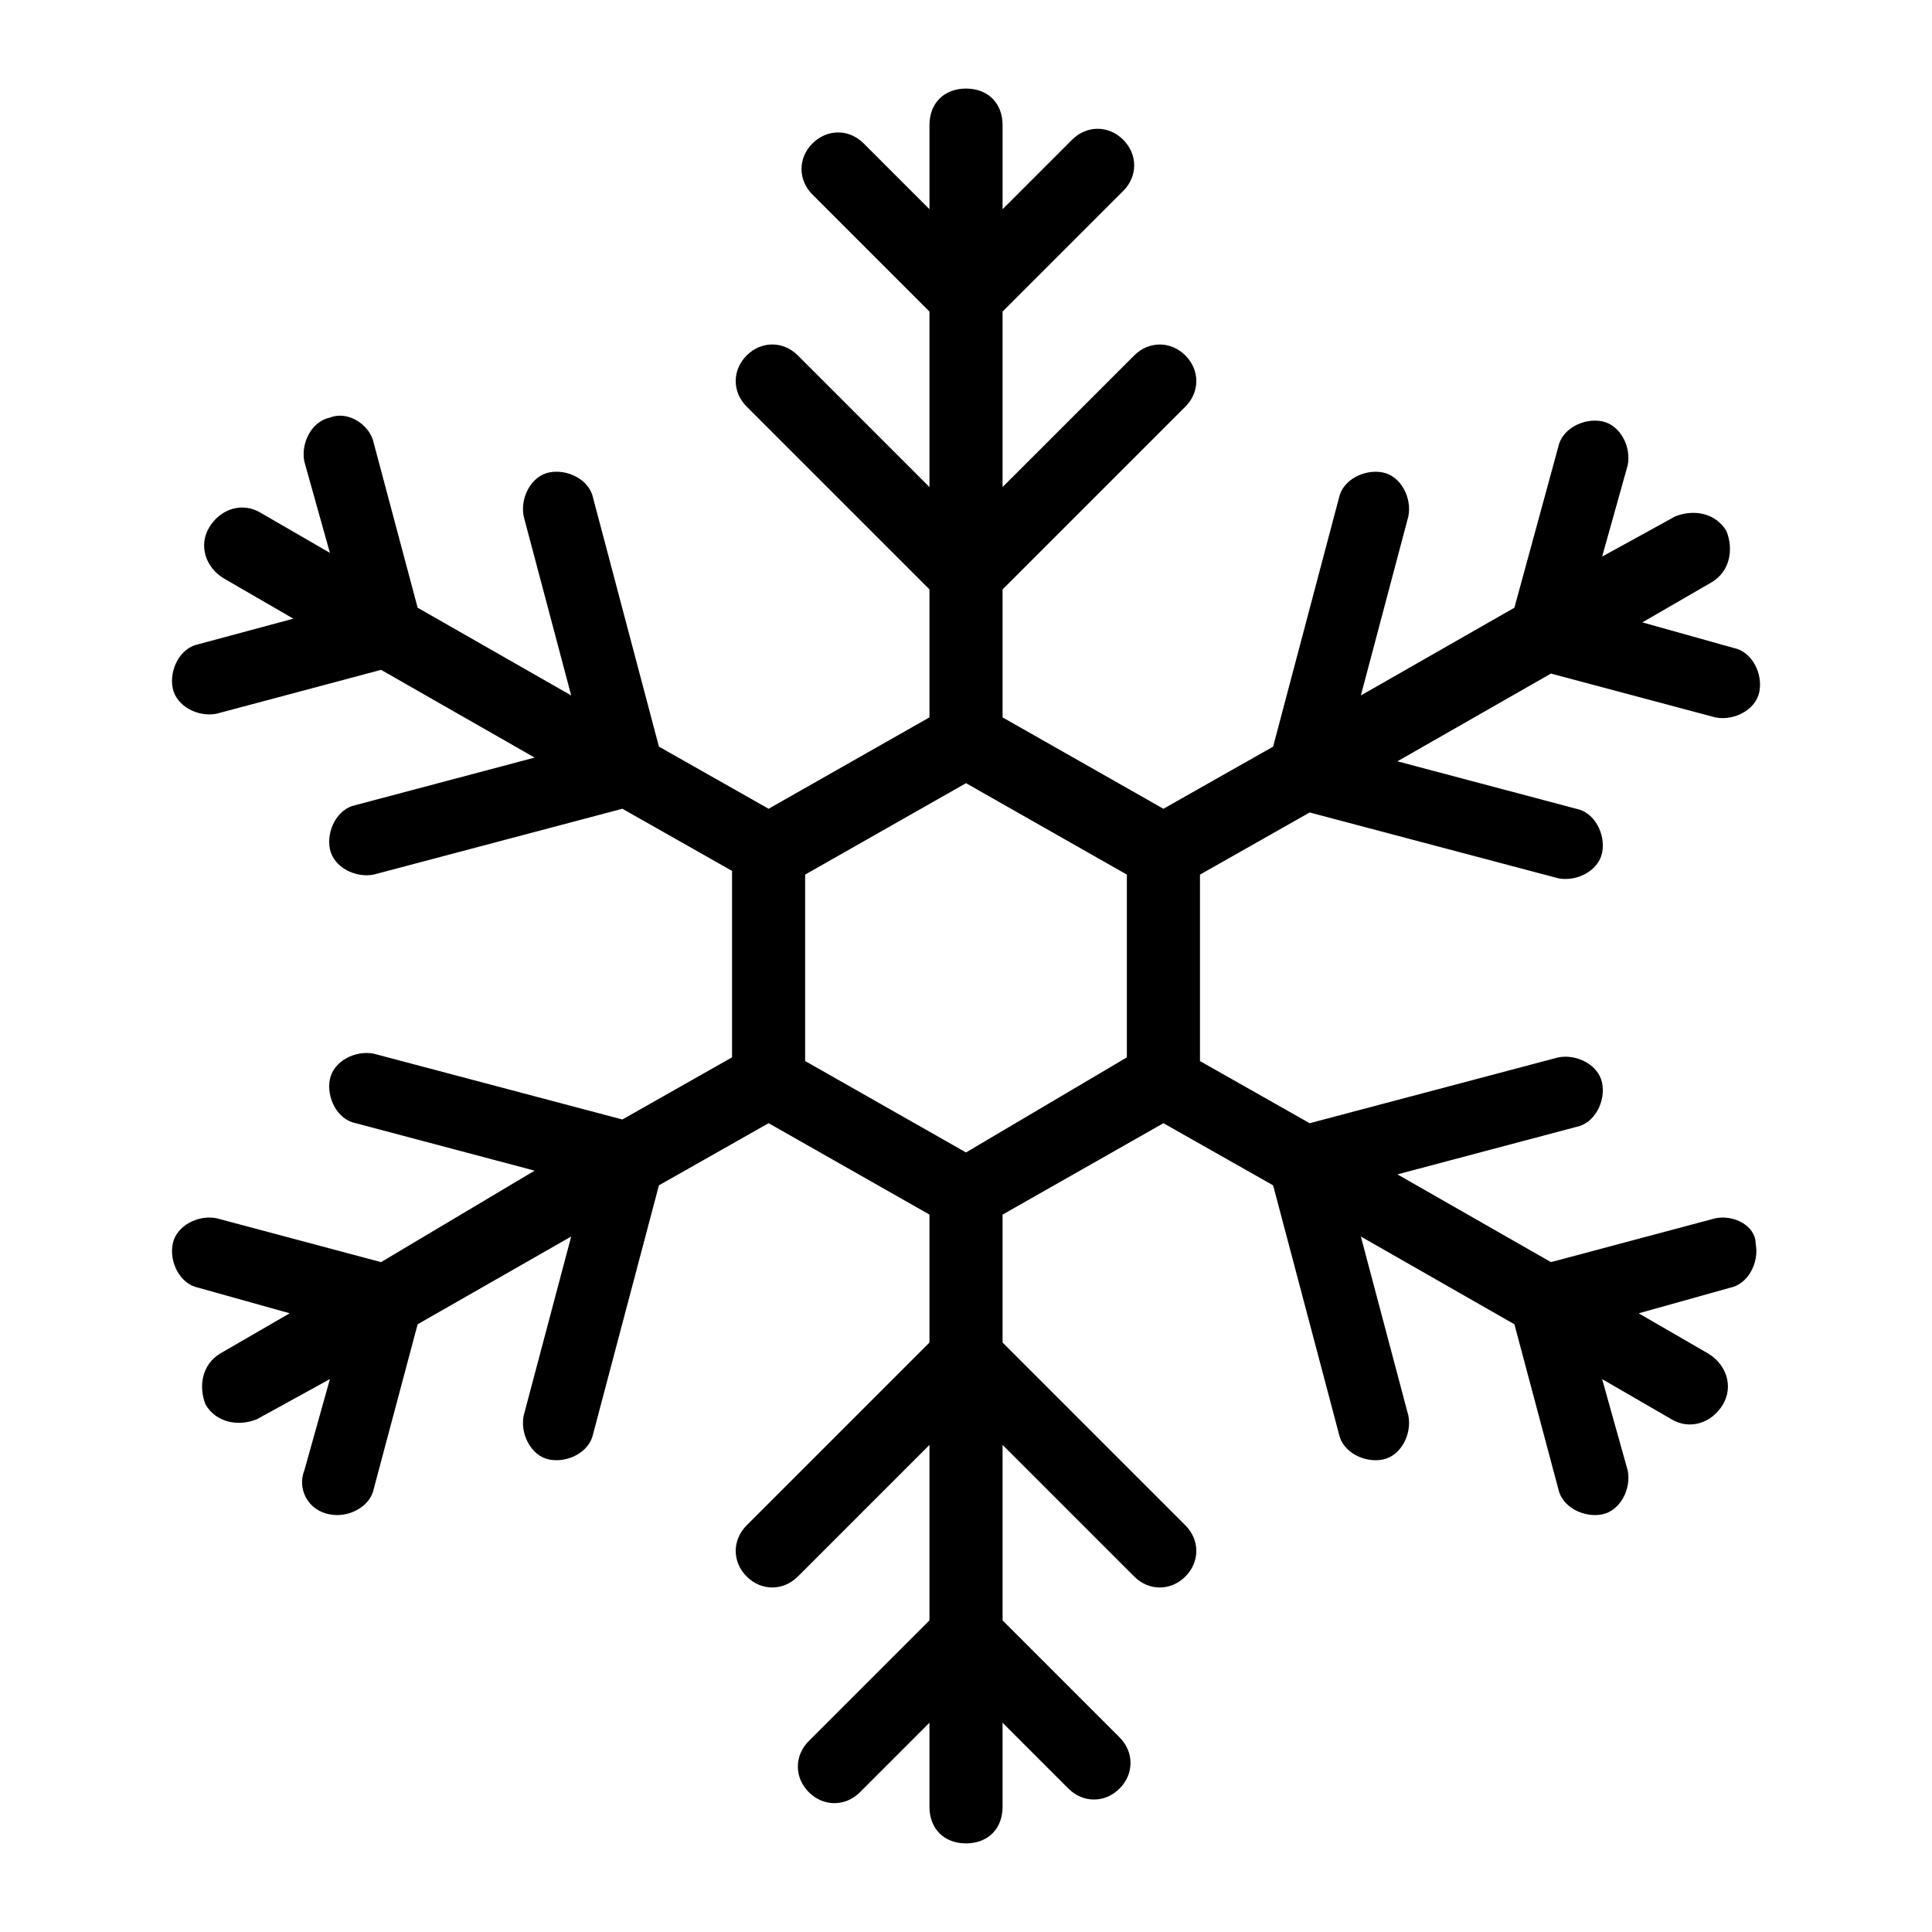 <?xml version="1.0" encoding="UTF-8"?>
<!-- Uploaded to: SVG Repo, www.svgrepo.com, Generator: SVG Repo Mixer Tools -->
<svg fill="#000000" width="800px" height="800px" version="1.1" viewBox="144 144 512 512" xmlns="http://www.w3.org/2000/svg">
 <path d="m598.62 466.85-43.602 11.625-40.691-23.254 47.473-12.594c4.844-0.969 7.75-6.781 6.781-11.625s-6.781-7.75-11.625-6.781l-65.883 17.441-29.066-16.469v-49.41l29.066-16.469 65.883 17.441c4.844 0.969 10.656-1.938 11.625-6.781s-1.938-10.656-6.781-11.625l-47.473-12.594 40.691-23.254 43.598 11.625c4.844 0.969 10.656-1.938 11.625-6.781s-1.938-10.656-6.781-11.625l-24.223-6.781 18.41-10.656c4.844-2.906 5.812-8.719 3.875-13.562-2.906-4.844-8.719-5.812-13.562-3.875l-19.379 10.656 6.781-24.223c0.969-4.844-1.938-10.656-6.781-11.625s-10.656 1.938-11.625 6.781l-11.625 42.613-40.691 23.254 12.594-47.473c0.969-4.844-1.938-10.656-6.781-11.625s-10.656 1.938-11.625 6.781l-17.441 65.879-29.066 16.469-42.629-24.219v-33.91l48.441-48.441c3.875-3.875 3.875-9.688 0-13.562s-9.688-3.875-13.562 0l-34.879 34.875v-46.508l31.973-31.973c3.875-3.875 3.875-9.688 0-13.562s-9.688-3.875-13.562 0l-18.41 18.41v-22.285c0-5.812-3.875-9.688-9.688-9.688s-9.688 3.875-9.688 9.688v22.285l-17.441-17.441c-3.875-3.875-9.688-3.875-13.562 0s-3.875 9.688 0 13.562l31 31.004v46.504l-34.879-34.879c-3.875-3.875-9.688-3.875-13.562 0s-3.875 9.688 0 13.562l48.441 48.441v33.91l-42.629 24.223-29.066-16.469-17.441-65.883c-0.969-4.844-6.781-7.75-11.625-6.781s-7.75 6.781-6.781 11.625l12.594 47.473-40.691-23.246-11.625-43.598c-0.969-4.844-6.781-8.719-11.625-6.781-4.844 0.969-7.75 6.781-6.781 11.625l6.781 24.223-18.41-10.656c-4.844-2.906-10.656-0.969-13.562 3.875s-0.969 10.656 3.875 13.562l18.41 10.656-25.195 6.781c-4.844 0.969-7.75 6.781-6.781 11.625s6.781 7.75 11.625 6.781l43.598-11.625 40.691 23.254-47.473 12.594c-4.844 0.969-7.75 6.781-6.781 11.625s6.781 7.75 11.625 6.781l65.883-17.441 29.066 16.469v49.41l-29.066 16.469-65.883-17.441c-4.844-0.969-10.656 1.938-11.625 6.781s1.938 10.656 6.781 11.625l47.473 12.594-40.688 24.238-43.598-11.625c-4.844-0.969-10.656 1.938-11.625 6.781s1.938 10.656 6.781 11.625l24.223 6.781-18.41 10.656c-4.844 2.906-5.812 8.719-3.875 13.562 2.906 4.844 8.719 5.812 13.562 3.875l19.379-10.656-6.781 24.223c-1.941 4.848 0.965 10.66 6.781 11.629 4.844 0.969 10.656-1.938 11.625-6.781l11.625-43.598 40.691-23.254-12.594 47.473c-0.969 4.844 1.938 10.656 6.781 11.625s10.656-1.938 11.625-6.781l17.441-65.883 29.066-16.469 42.629 24.223v33.91l-48.441 48.441c-3.875 3.875-3.875 9.688 0 13.562s9.688 3.875 13.562 0l34.879-34.879v46.504l-31.973 31.973c-3.875 3.875-3.875 9.688 0 13.562s9.688 3.875 13.562 0l18.41-18.41v22.289c0 5.812 3.875 9.688 9.688 9.688s9.688-3.875 9.688-9.688v-22.285l17.441 17.441c3.875 3.875 9.688 3.875 13.562 0s3.875-9.688 0-13.562l-31-31.004v-46.504l34.879 34.879c3.875 3.875 9.688 3.875 13.562 0s3.875-9.688 0-13.562l-48.441-48.441v-33.91l42.629-24.223 29.066 16.469 17.441 65.883c0.969 4.844 6.781 7.75 11.625 6.781s7.75-6.781 6.781-11.625l-12.594-47.473 40.691 23.254 11.625 43.598c0.969 4.844 6.781 7.75 11.625 6.781s7.75-6.781 6.781-11.625l-6.781-24.223 18.41 10.656c4.844 2.906 10.656 0.969 13.562-3.875s0.969-10.656-3.875-13.562l-18.41-10.656 24.223-6.781c4.844-0.969 7.75-6.781 6.781-11.625 0.004-4.852-5.809-7.758-10.652-6.789zm-155.99-42.633-42.629 25.191-42.629-24.223v-49.41l42.629-24.223 42.629 24.223z"/>
</svg>